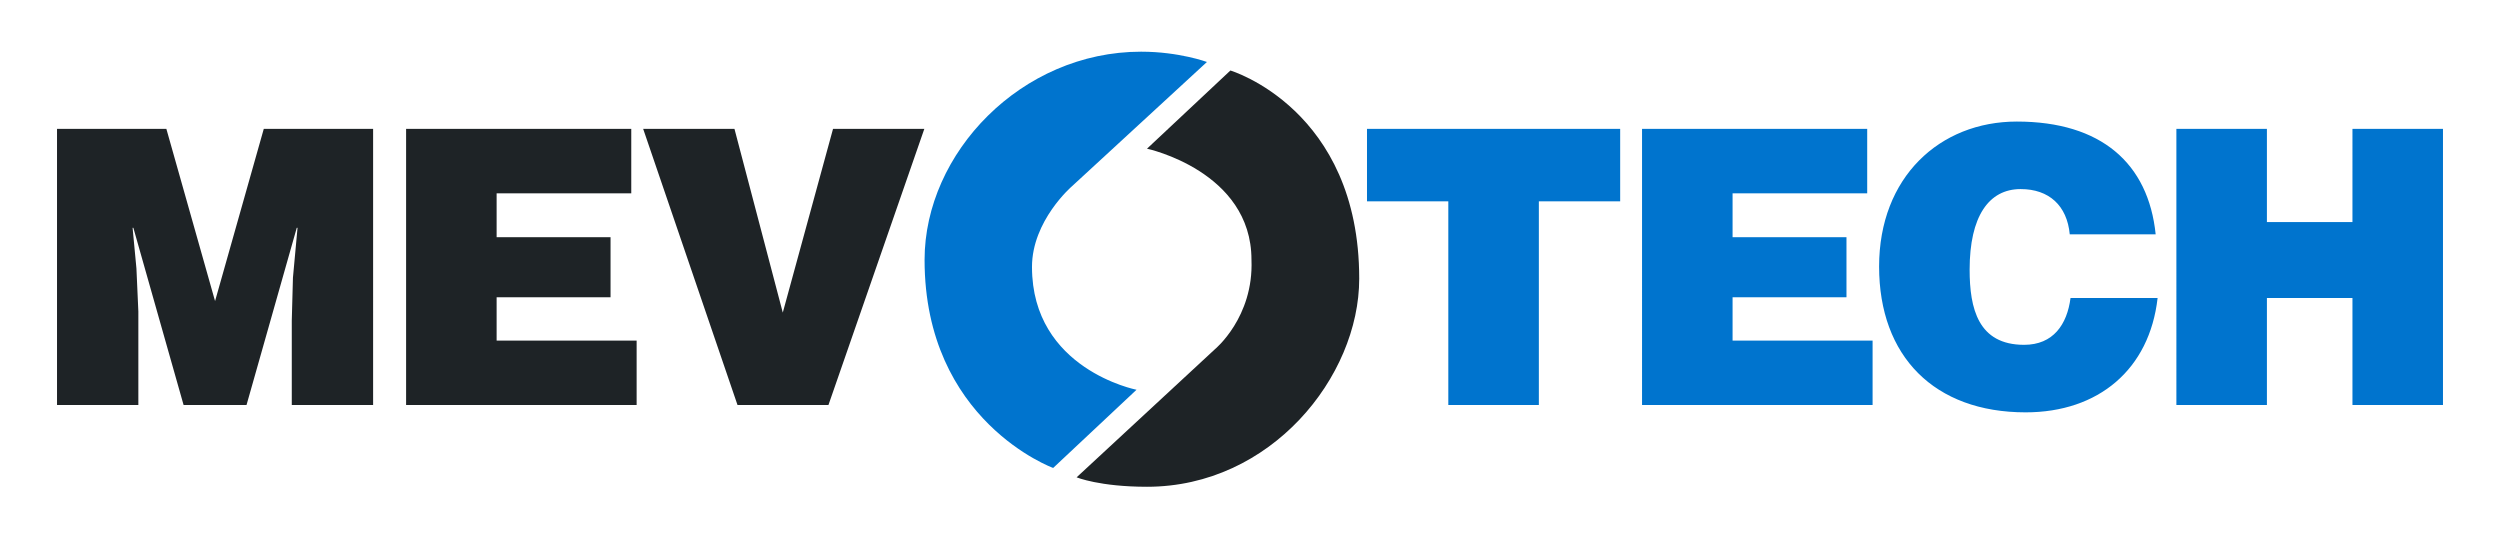 <svg xmlns="http://www.w3.org/2000/svg" xmlns:xlink="http://www.w3.org/1999/xlink" width="520" height="112"><g><path fill="#1E2326" d="M54.867 26.8L44.733 62.625 34.603 26.8H11.86v57.446h16.917V64.779l-.399-8.935-.798-8.456h.157l10.452 36.858h13.085l10.452-36.858h.16l-.954 10.369-.243 8.936v17.553h16.918V26.8zM131.303 26.8v13.406h-28.005v9.128h23.696v12.494h-23.696v9.017h29.122v13.401H84.468V26.8zM192.262 26.8l-19.947 57.446h-18.912L133.777 26.8h18.99l10.052 38.218L173.272 26.8z"/><path fill="#0074CE" d="M336.996 26.8v15.081h-16.914v42.365h-18.833V41.881h-16.914V26.8zM388.378 26.8v13.406h-28.003v9.128h23.692v12.494h-23.692v9.017h29.123v13.401h-47.954V26.8zM419.496 25.284c17.555 0 27.365 8.698 28.883 23.458h-17.87c-.559-5.982-4.312-9.413-10.214-9.413-6.624 0-10.612 5.661-10.612 16.755 0 8.059 1.758 15.639 11.331 15.639 6.063 0 8.938-4.229 9.654-9.733h18.113c-1.681 14.839-12.288 23.778-27.45 23.778-18.988 0-30.478-11.651-30.478-30.324.001-18.59 12.606-30.16 28.643-30.16M508.14 26.8v57.446h-18.829V61.988h-17.793v22.258h-18.83V26.8h18.83v19.392h17.793V26.8zM237.365 10.751c7.872 0 13.677 2.14 13.677 2.14l-28.1 25.875s-8.288 7.139-8.288 16.759c0 21.302 21.745 25.545 21.745 25.545l-17.341 16.264s-26.746-9.727-26.746-43.29c.001-22.177 20.079-43.293 45.053-43.293"/><path fill="#1E2326" d="M255.921 14.666s26.796 7.994 26.796 43.292c0 20.44-18.396 43.291-44.14 43.291-9.877 0-14.643-1.963-14.643-1.963l28.758-26.636s8.094-6.625 7.615-18.608c0-18.446-21.73-23.114-21.73-23.114l17.344-16.262"/></g></svg>
